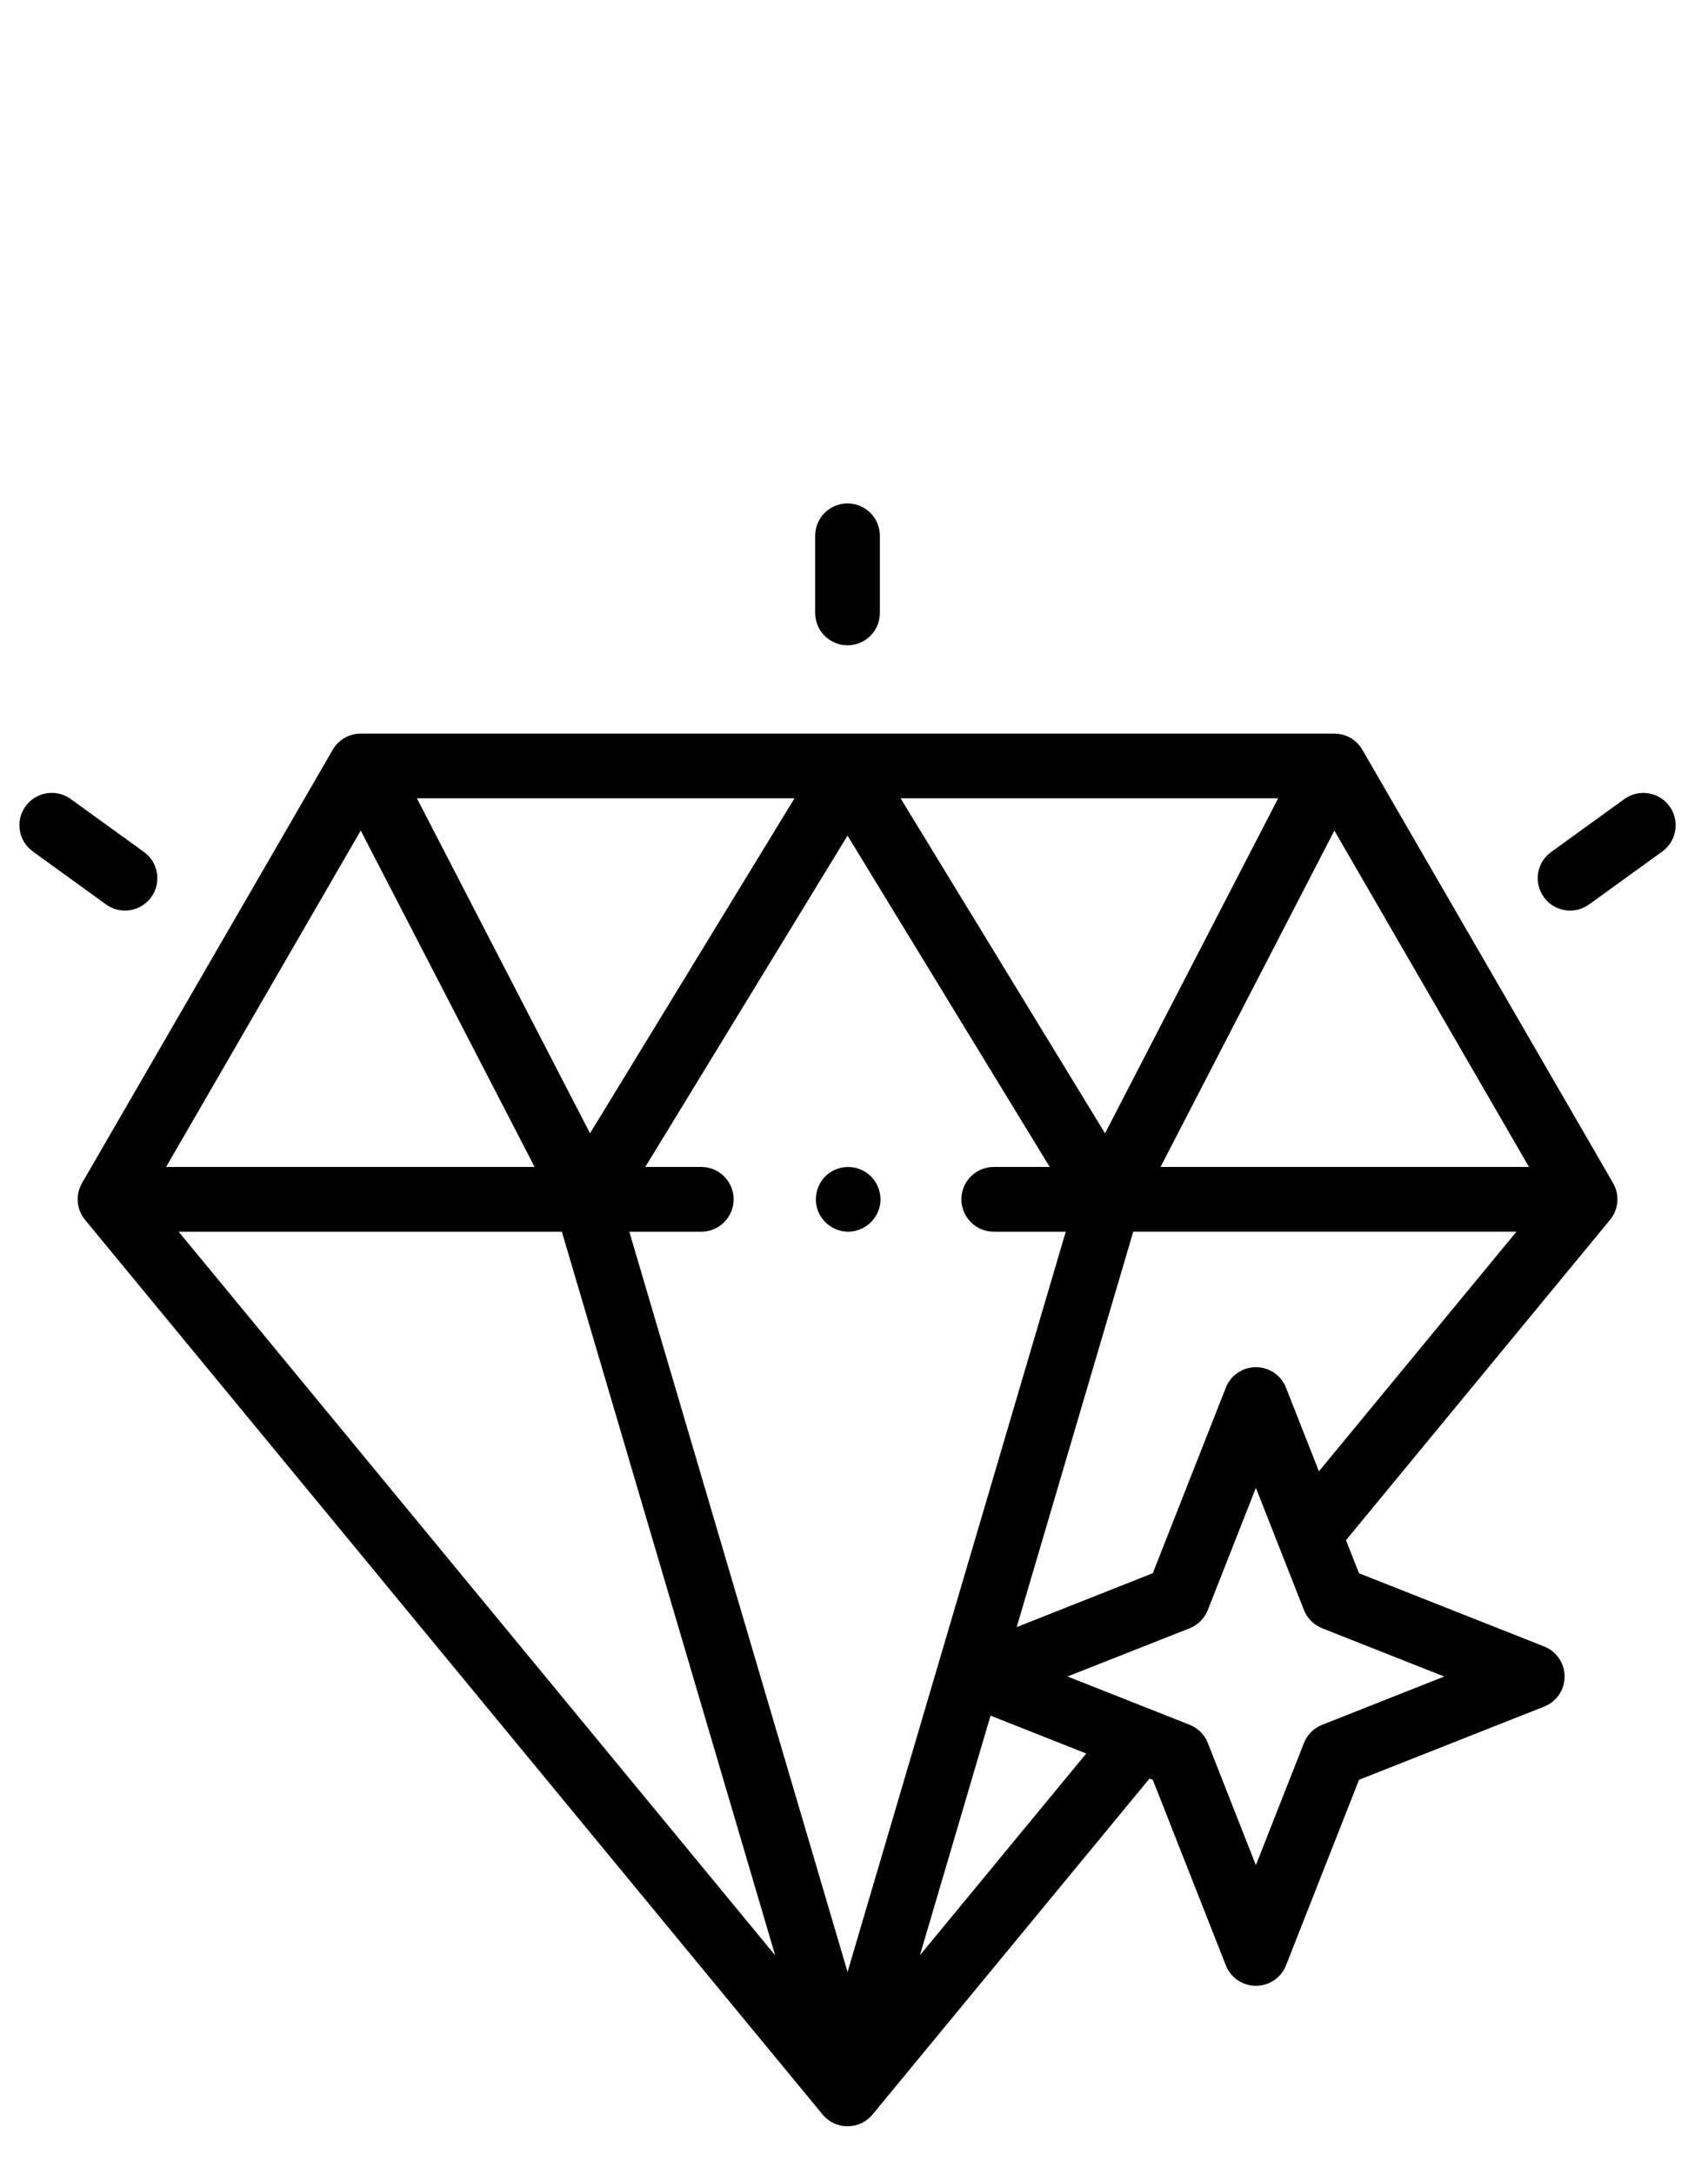<?xml version="1.0" encoding="utf-8"?>
<!-- Generator: Adobe Illustrator 16.0.0, SVG Export Plug-In . SVG Version: 6.00 Build 0)  -->
<!DOCTYPE svg PUBLIC "-//W3C//DTD SVG 1.1//EN" "http://www.w3.org/Graphics/SVG/1.1/DTD/svg11.dtd">
<svg version="1.1" id="Layer_1" xmlns="http://www.w3.org/2000/svg" xmlns:xlink="http://www.w3.org/1999/xlink" x="0px" y="0px"
	 width="44px" height="56px" viewBox="0 0 44 56" enable-background="new 0 0 44 56" xml:space="preserve">
<path d="M40.447,23.457c-0.258,0-0.513-0.12-0.675-0.345c-0.27-0.373-0.188-0.894,0.187-1.163l1.886-1.365
	c0.373-0.27,0.895-0.186,1.164,0.187c0.27,0.373,0.186,0.894-0.187,1.164l-1.887,1.365C40.788,23.405,40.617,23.457,40.447,23.457"
	/>
<path d="M3.22,23.457c-0.169,0-0.34-0.051-0.488-0.158l-1.887-1.365c-0.373-0.27-0.457-0.791-0.187-1.164
	c0.269-0.372,0.791-0.457,1.164-0.187l1.887,1.365c0.373,0.269,0.456,0.79,0.187,1.163C3.732,23.336,3.478,23.457,3.22,23.457"/>
<path d="M21.834,16.623C21.373,16.623,21,16.25,21,15.79v-1.989c0-0.46,0.373-0.833,0.833-0.833c0.46,0,0.833,0.373,0.833,0.833
	v1.989C22.667,16.25,22.294,16.623,21.834,16.623"/>
<path d="M41.555,30.477l-6.459-11.162c-0.148-0.258-0.424-0.417-0.721-0.417H9.292c-0.297,0-0.572,0.159-0.721,0.417L2.113,30.477
	c-0.174,0.302-0.143,0.68,0.078,0.947l19,23.047c0.158,0.193,0.394,0.303,0.643,0.303c0.249,0,0.484-0.109,0.643-0.303l7.136-8.655
	l0.084,0.032l1.882,4.781c0.125,0.318,0.433,0.527,0.775,0.527c0.342,0,0.65-0.209,0.775-0.527l1.881-4.781l4.769-1.885
	c0.318-0.125,0.527-0.433,0.527-0.775c0-0.342-0.209-0.648-0.527-0.774l-4.769-1.886l-0.336-0.852l6.802-8.252
	C41.697,31.156,41.729,30.778,41.555,30.477 M39.388,30.061h-9.491l4.478-8.665L39.388,30.061z M21.834,50.799l-5.622-19.07h1.854
	c0.46,0,0.833-0.373,0.833-0.834s-0.374-0.834-0.833-0.834h-1.442l5.209-8.535l5.209,8.535h-1.441c-0.461,0-0.834,0.373-0.834,0.834
	s0.373,0.834,0.834,0.834h1.854L21.834,50.799z M28.467,29.195l-5.267-8.63h9.727L28.467,29.195z M14.474,31.729l5.495,18.641
	L4.602,31.729H14.474z M15.2,29.195l-4.46-8.63h9.727L15.2,29.195z M9.293,21.396l4.479,8.665H4.279L9.293,21.396z M23.698,50.369
	l1.819-6.173l2.466,0.975L23.698,50.369z M37.205,43.188l-3.145,1.244c-0.215,0.084-0.385,0.254-0.469,0.469l-1.238,3.147
	L31.115,44.9c-0.084-0.215-0.254-0.385-0.469-0.469l-3.146-1.244l3.146-1.242c0.215-0.086,0.385-0.256,0.469-0.471l1.238-3.146
	l1.238,3.146c0.084,0.215,0.254,0.385,0.469,0.471L37.205,43.188z M33.129,35.747c-0.125-0.319-0.434-0.528-0.775-0.528
	c-0.343,0-0.65,0.209-0.775,0.528l-1.882,4.78l-3.505,1.387l3.002-10.186h9.872l-5.089,6.174L33.129,35.747z"/>
<path d="M21.849,31.729c-0.343,0-0.658-0.22-0.779-0.541c-0.124-0.328-0.022-0.715,0.25-0.938c0.27-0.221,0.658-0.249,0.957-0.07
	s0.458,0.536,0.39,0.878C22.59,31.441,22.241,31.729,21.849,31.729"/>
</svg>

